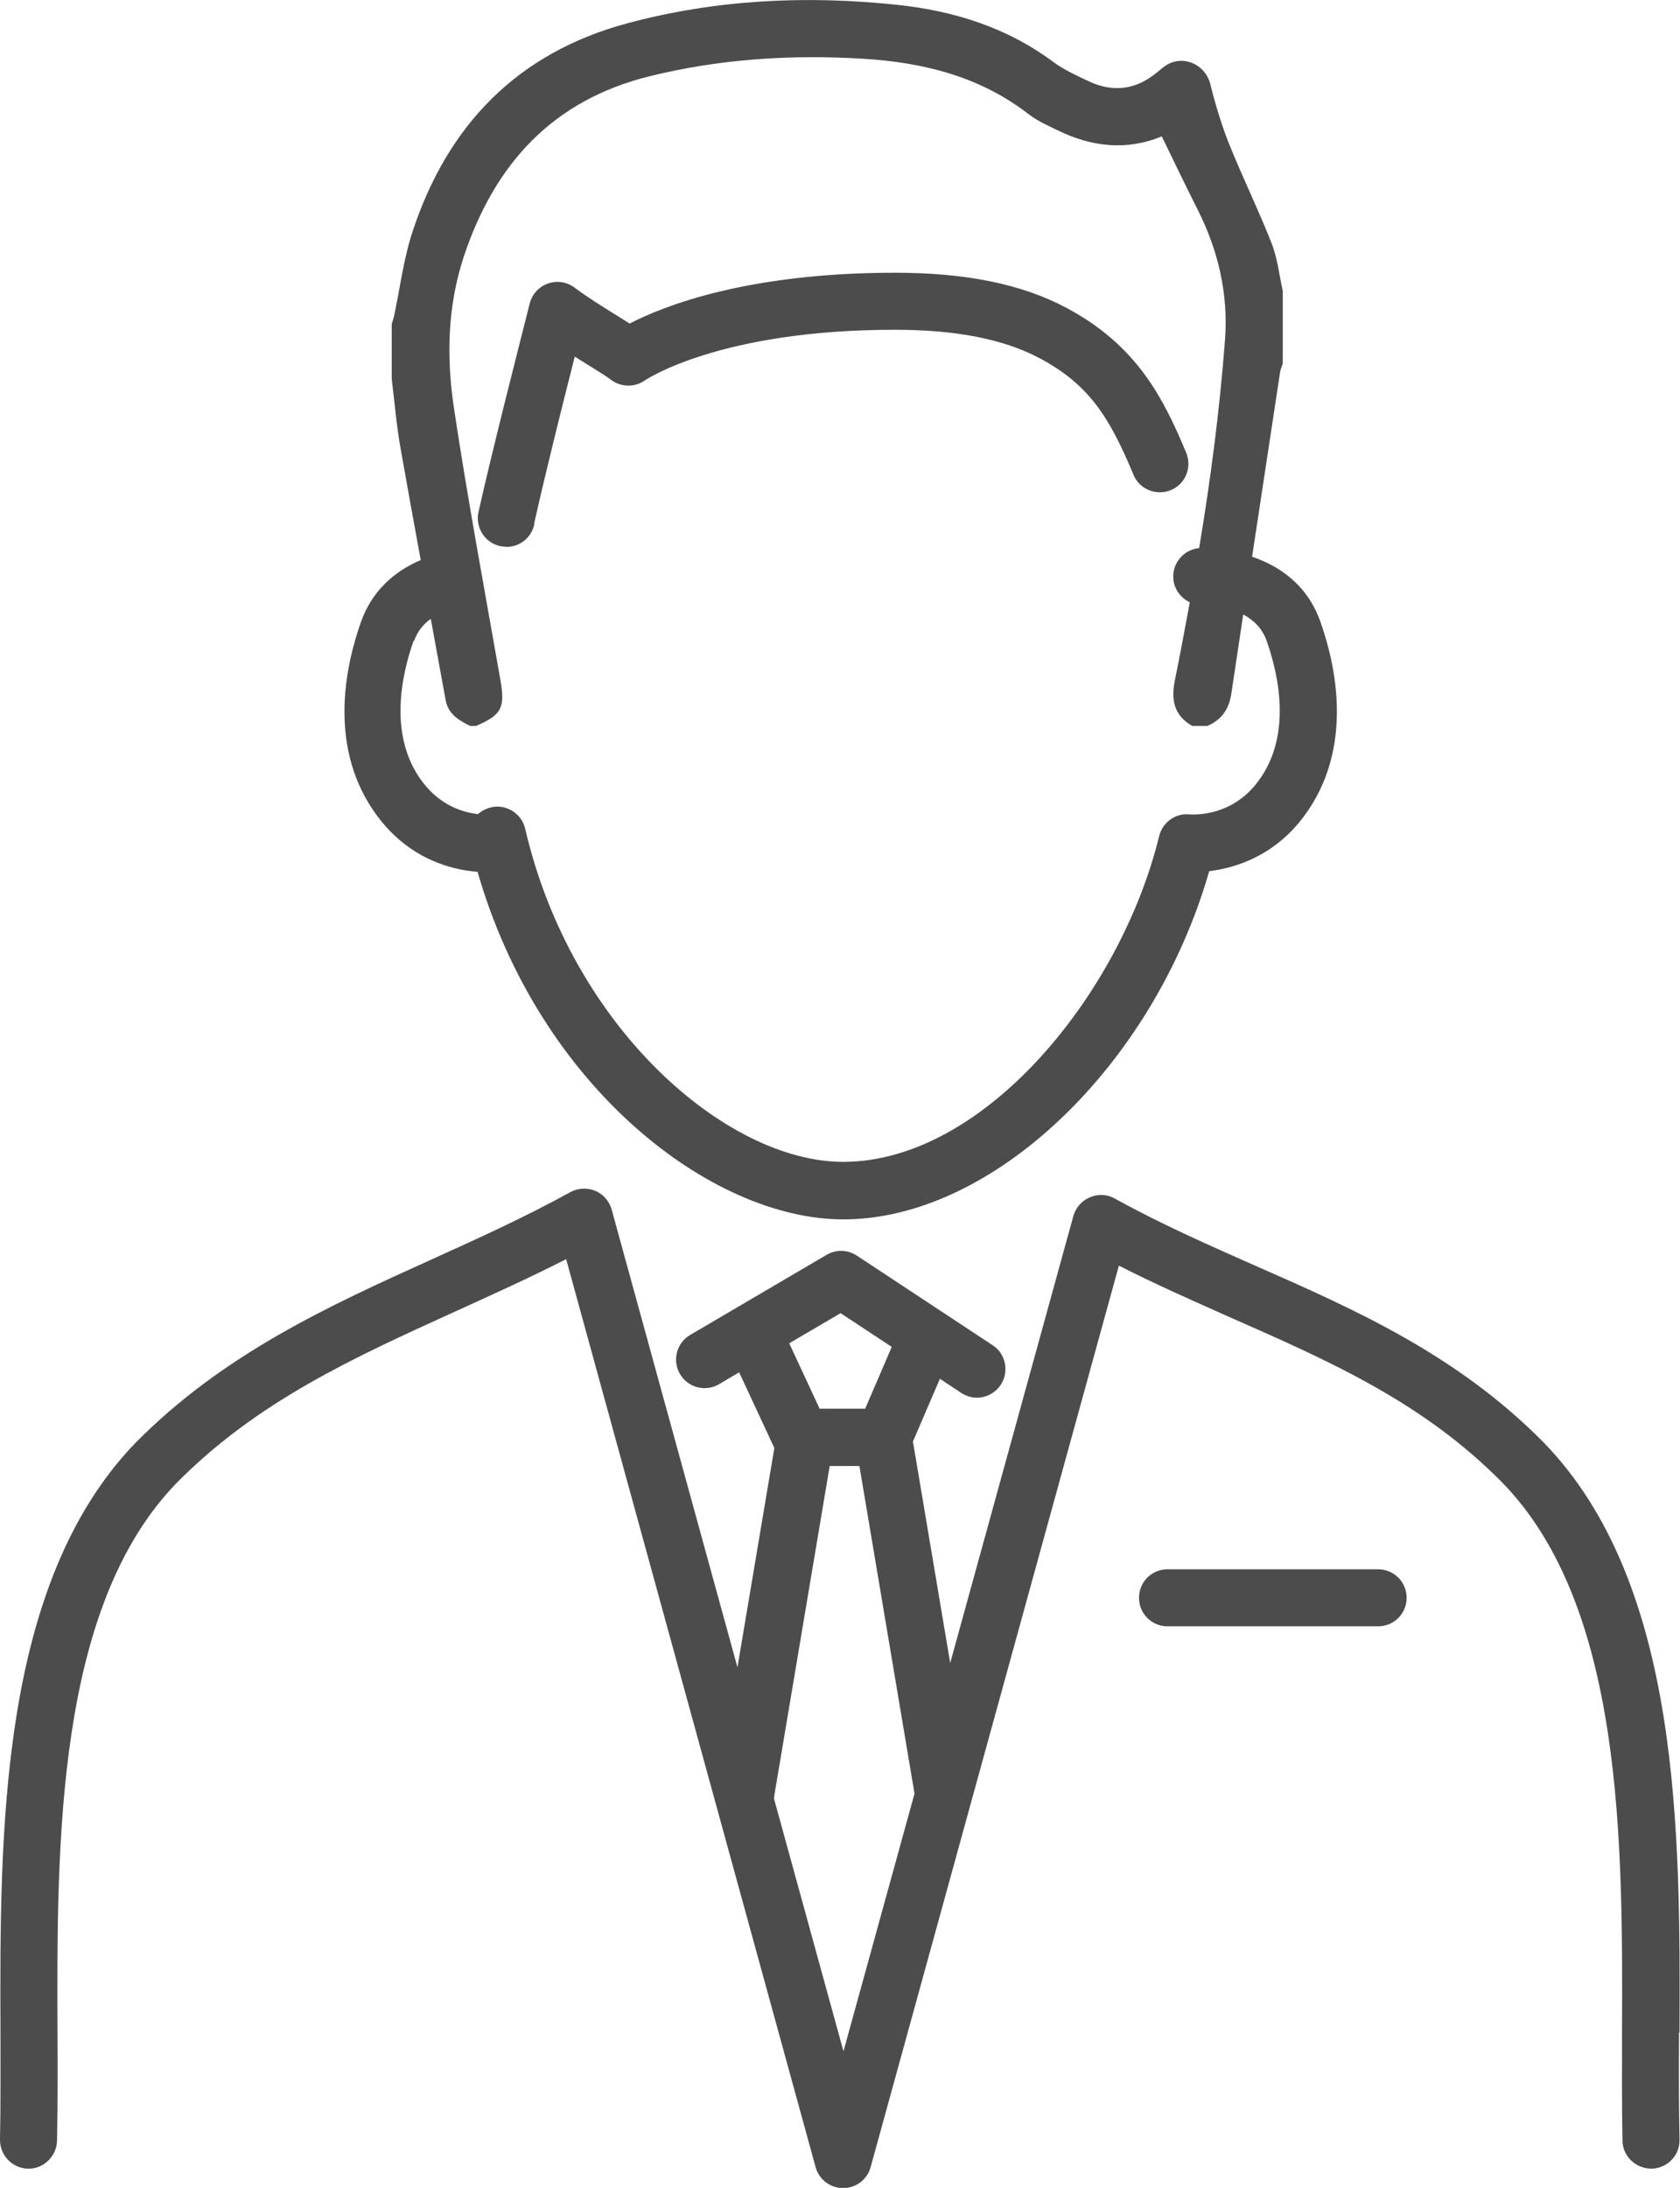 <?xml version="1.0" encoding="UTF-8"?><svg id="_レイヤー_2" xmlns="http://www.w3.org/2000/svg" viewBox="0 0 70.12 91.29"><defs><style>.cls-1{fill:#4d4c4d;}</style></defs><g id="_レイヤー_1-2"><path class="cls-1" d="M70.1,84.81c.03-8.32.07-18.69-5.65-24.6-3.62-3.68-7.9-5.57-12.04-7.39-1.94-.86-3.95-1.74-5.88-2.81-.32-.18-.7-.2-1.04-.05-.34.14-.59.43-.69.78l-5.14,18.65-1.54-9.15-.02-.08,1.13-2.63.89.59c.2.13.43.2.65.2.39,0,.77-.19,1-.54.36-.55.21-1.29-.34-1.65l-5.67-3.74c-.38-.25-.87-.26-1.26-.03l-5.69,3.34c-.57.33-.76,1.06-.43,1.63.33.57,1.06.76,1.63.43l.84-.5,1.47,3.16-1.54,9.15-5.25-19.1c-.1-.35-.35-.64-.68-.78-.34-.14-.72-.12-1.04.05-1.88,1.04-3.85,1.93-5.77,2.8-4.29,1.94-8.72,3.95-12.4,7.68C-.05,66.13-.01,76.49.02,84.81c0,1.58.01,3.07-.02,4.46-.01.66.51,1.2,1.16,1.22.65.02,1.2-.51,1.22-1.16.03-1.42.03-2.93.02-4.52-.03-7.89-.07-17.72,4.96-22.92,3.36-3.41,7.4-5.24,11.67-7.18,1.51-.69,3.07-1.39,4.6-2.17l10.41,37.88c.14.52.61.88,1.15.88s1.01-.36,1.15-.88l10.36-37.61c1.59.81,3.19,1.51,4.74,2.2,4.11,1.81,8,3.53,11.29,6.88,5.04,5.21,5,15.03,4.97,22.92,0,1.59-.01,3.1.02,4.52.01.66.57,1.16,1.22,1.16.66-.02,1.18-.56,1.16-1.22-.03-1.39-.03-2.88-.02-4.46M35.08,54.79l2.14,1.41-1.11,2.58h-1.9l-1.27-2.73,2.15-1.26ZM35.21,85.61l-2.91-10.58,2.33-13.86h1.24l2.3,13.67-2.97,10.77Z"/><path class="cls-1" d="M19.93,36.37c2.59,9,9.77,14.51,15.27,14.51,6.25,0,12.95-6.44,15.27-14.53,1.08-.13,2.7-.62,3.94-2.27,2.12-2.83,1.35-6.31.7-8.14-.56-1.58-1.76-2.34-2.85-2.71.39-2.57.78-5.14,1.17-7.71.02-.12.07-.23.11-.35v-3.03c-.15-.67-.22-1.37-.47-2-.55-1.4-1.22-2.76-1.78-4.16-.32-.81-.57-1.65-.78-2.49-.2-.77-1.07-1.2-1.78-.8-.16.09-.3.22-.45.34-.86.71-1.81.84-2.82.37-.51-.24-1.04-.48-1.49-.81-1.95-1.45-4.16-2.14-6.54-2.39-3.79-.4-7.55-.22-11.24.77-4.58,1.23-7.49,4.23-8.96,8.66-.38,1.14-.53,2.36-.78,3.55-.03.12-.07.23-.1.35v2.27c.12.99.2,1.99.38,2.97.27,1.53.55,3.07.83,4.6-1.21.51-2.07,1.39-2.49,2.57-.65,1.83-1.43,5.31.7,8.14,1.34,1.78,3.09,2.22,4.19,2.3M17.29,26.73c.06-.17.21-.56.69-.91.21,1.13.41,2.26.62,3.39.11.59.54.84,1.02,1.08h.25c1.08-.46,1.22-.77,1.01-1.95-.66-3.76-1.36-7.51-1.93-11.29-.32-2.12-.28-4.26.41-6.35,1.29-3.87,3.71-6.52,7.76-7.52,2.92-.72,5.89-.91,8.88-.73,2.51.15,4.89.73,6.94,2.32.36.28.8.47,1.21.67,1.41.69,2.87.86,4.34.25.52,1.07,1,2.07,1.5,3.06.86,1.71,1.28,3.51,1.14,5.42-.22,2.92-.6,5.82-1.08,8.7-.62.06-1.1.59-1.08,1.22.01.46.29.85.69,1.04-.2,1.08-.4,2.16-.62,3.24-.17.85-.04,1.48.72,1.92h.63c.62-.26.92-.73,1.01-1.39.16-1.09.33-2.17.49-3.26.41.22.78.55.97,1.08.49,1.38,1.1,3.97-.36,5.9-1.03,1.37-2.47,1.39-2.88,1.36-.57-.05-1.1.34-1.24.91-1.6,6.56-7.29,13.59-13.19,13.59-4.85,0-11.34-5.58-13.27-13.9-.14-.6-.72-1-1.34-.91-.24.04-.46.15-.63.3-.62-.07-1.57-.35-2.32-1.35-1.46-1.93-.85-4.53-.36-5.9"/><path class="cls-1" d="M22.29,21.87c.38-1.73,1.13-4.76,1.7-6.99.17.11.34.21.51.32.42.26.81.5,1.02.66.41.3.98.31,1.4.01.03-.02,3.11-2.11,10.43-2.11,2.56,0,4.53.39,6.03,1.18,2.07,1.1,2.92,2.45,3.93,4.87.25.61.95.89,1.56.64.61-.25.89-.95.64-1.56-.96-2.3-2.07-4.49-5.01-6.05-1.84-.98-4.18-1.46-7.14-1.46-6.17,0-9.67,1.39-11.08,2.12-.16-.1-.33-.21-.51-.32-.6-.37-1.27-.79-1.79-1.18-.32-.24-.74-.3-1.11-.17s-.66.44-.76.83c-.53,2.09-1.64,6.45-2.14,8.71-.14.64.27,1.28.91,1.42l.26.03c.55,0,1.04-.38,1.16-.94"/><path class="cls-1" d="M57.52,65.48h-8.79c-.66,0-1.19.53-1.19,1.19s.53,1.19,1.19,1.19h8.79c.66,0,1.19-.53,1.19-1.19s-.53-1.19-1.19-1.19"/></g></svg>